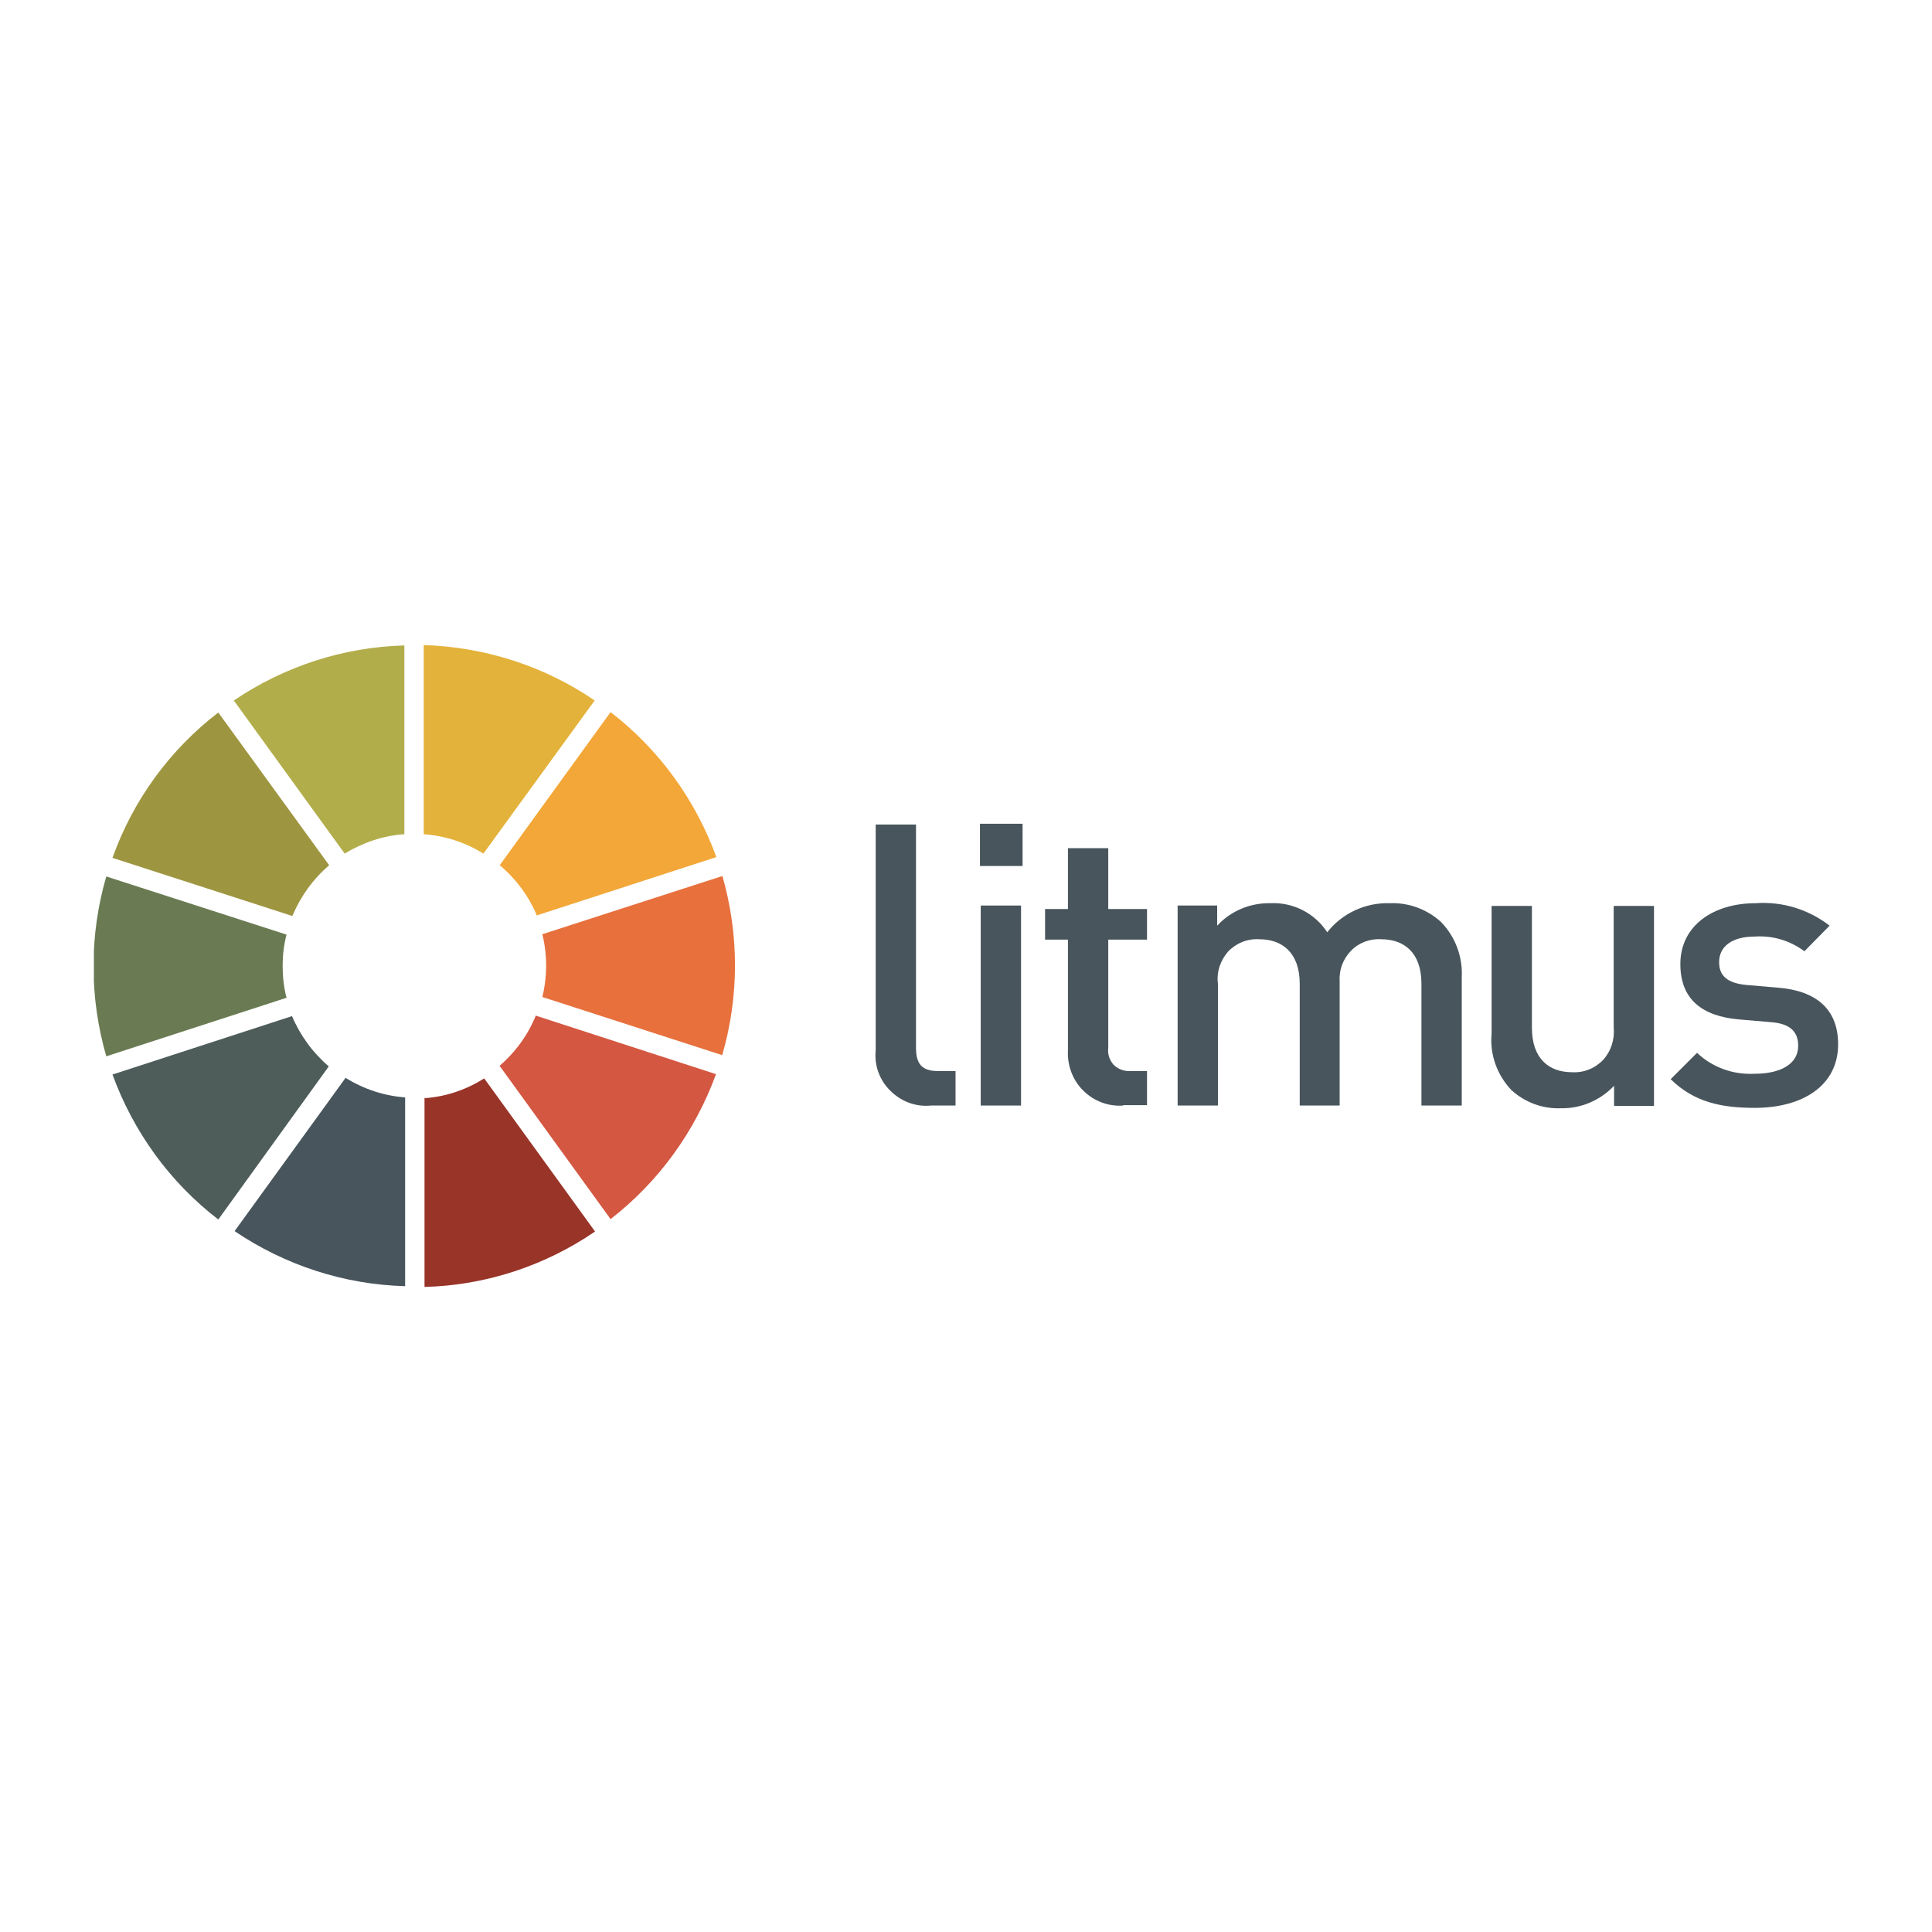 <?xml version="1.0" encoding="utf-8"?>
<!-- Generator: Adobe Illustrator 16.0.0, SVG Export Plug-In . SVG Version: 6.00 Build 0)  -->
<!DOCTYPE svg PUBLIC "-//W3C//DTD SVG 1.1//EN" "http://www.w3.org/Graphics/SVG/1.1/DTD/svg11.dtd">
<svg version="1.1" id="Layer_1" xmlns="http://www.w3.org/2000/svg" xmlns:xlink="http://www.w3.org/1999/xlink" x="0px" y="0px"
	  viewBox="0 0 3000 3000" enable-background="new 0 0 3000 3000" xml:space="preserve">
<g>
	<path fill="#48555C" d="M536.404,1673.938L364.269,1911.68c78.244,52.962,170.33,83.056,264.822,85.466v-293.114
		c-32.501-2.404-63.796-12.637-92.086-30.093H536.404z"/>
	<path fill="#B2AD4B" d="M627.889,1295.363V1002.25c-94.496,2.41-186.581,32.503-264.825,85.466l172.137,237.741
		c27.686-16.854,58.981-27.686,92.086-30.094H627.889z"/>
	<path fill="#E3B23A" d="M923.408,1087.716c-78.244-53.564-170.33-83.056-265.425-86.065v293.713
		c33.103,2.408,64.398,12.64,92.688,30.094L923.408,1087.716z"/>
	<path fill="#4E5C5A" d="M453.947,1577.643l-279.269,90.879c32.503,89.081,89.078,167.321,164.312,225.104l171.535-237.74
		c-24.679-21.066-44.541-48.149-57.18-78.242H453.947z"/>
	<path fill="#9E9540" d="M511.125,1343.511L338.99,1106.375c-75.233,57.78-132.411,136.023-164.312,225.701l279.269,90.282
		c12.639-30.094,31.898-57.178,56.578-78.244L511.125,1343.511z"/>
	<g>
		<defs>
			<rect id="SVGID_1_" x="145.79" y="1360.968" width="299.73" height="279.869"/>
		</defs>
		<clipPath id="SVGID_2_">
			<use xlink:href="#SVGID_1_"  overflow="visible"/>
		</clipPath>
		<path clip-path="url(#SVGID_2_)" fill="#6A7B53" d="M438.9,1499.396c0-16.25,1.805-31.899,6.02-48.15l-279.872-90.28
			c-26.481,90.882-26.481,187.783,0,279.269l279.872-90.883c-4.215-16.252-6.02-32.498-6.02-49.354V1499.396z"/>
	</g>
	<path fill="#D45741" d="M775.949,1655.281l172.136,237.74c74.631-57.78,131.208-136.022,163.709-225.098l-279.871-90.884
		c-12.038,30.094-31.899,57.175-56.575,78.241H775.949z"/>
	<path fill="#983428" d="M659.185,1704.031v294.318c94.495-2.409,186.581-32.503,264.825-86.068L751.873,1674.54
		c-27.686,17.457-58.981,28.291-92.086,30.697L659.185,1704.031z"/>
	<path fill="#E7703D" d="M1121.424,1360.366l-279.271,90.28c7.825,31.899,7.825,65.604,0,97.501l279.271,90.28
		c26.48-90.879,26.48-187.782,0-279.268V1360.366z"/>
	<path fill="#F2A738" d="M832.524,1421.755l279.873-90.882c-32.503-89.077-89.08-167.32-164.313-225.1l-172.136,237.738
		c25.28,21.066,45.141,48.15,57.781,78.244H832.524z"/>
	<path fill="#48555C" d="M1445.832,1716.673c-23.472,2.406-46.345-6.019-63.196-22.874c-16.852-16.246-25.278-39.722-22.872-62.591
		v-350.891h62.596v346.678c0,24.074,8.426,36.108,33.705,36.108h27.684v53.569h-38.519H1445.832z"/>
	<path fill="#48555C" d="M1522.869,1406.105h62.596v310.567h-62.596V1406.105z M1521.67,1279.112h66.201v65.604h-66.201V1279.112z"
		/>
	<path fill="#48555C" d="M1744.359,1716.673c-22.869,1.803-45.744-6.621-62.594-23.476c-16.252-16.246-24.676-39.12-23.475-61.989
		v-172.137h-35.506v-47.548h35.506v-94.492h62.596v94.492h60.188v47.548h-60.188v167.924c-1.205,9.63,1.809,19.259,8.424,26.479
		c6.623,6.622,16.254,10.232,25.883,9.63h25.881v52.968h-37.318L1744.359,1716.673z"/>
	<path fill="#48555C" d="M2207.199,1716.673v-188.99c0-48.75-27.086-69.214-62.598-69.214c-17.451-1.202-34.908,5.417-46.941,18.056
		c-12.643,13.242-18.658,30.097-17.459,48.15v191.998h-61.988v-188.99c0-48.75-27.688-69.214-62.596-69.214
		c-18.658-1.202-36.115,6.02-48.752,19.261c-12.039,13.843-18.059,31.899-15.648,49.953v188.99h-62.598v-310.567h61.391v31.299
		c21.068-22.871,51.162-35.511,82.461-34.909c35.51-1.804,69.215,15.649,88.473,45.141c22.873-29.491,59.586-46.345,96.904-45.141
		c28.887-1.204,57.174,9.027,78.842,28.289c22.875,22.869,34.908,54.77,33.105,87.268v198.62H2207.199z"/>
	<path fill="#48555C" d="M2506.328,1716.673v-30.695c-21.666,22.869-51.758,35.511-82.453,34.909
		c-28.293,1.203-55.977-9.029-77.043-28.286c-22.268-23.478-33.703-55.374-30.695-87.274v-198.617h62.596v188.988
		c0,48.749,27.082,69.214,61.99,69.214c18.662,1.205,36.113-6.021,48.756-19.259c12.035-13.239,18.053-31.901,16.246-49.955
		v-188.988h62.598v310.567h-61.393L2506.328,1716.673z"/>
	<g>
		<defs>
			<rect id="SVGID_3_" x="2594.203" y="1399.486" width="260.008" height="321.401"/>
		</defs>
		<clipPath id="SVGID_4_">
			<use xlink:href="#SVGID_3_"  overflow="visible"/>
		</clipPath>
		<path clip-path="url(#SVGID_4_)" fill="#48555C" d="M2724.809,1720.283c-51.158,0-93.891-8.426-130.605-44.538l40.928-40.927
			c24.074,22.873,56.572,34.305,89.678,32.502c37.916,0,67.408-13.847,67.408-43.337c0-21.066-11.432-34.307-41.527-36.711
			l-49.357-4.218c-58.379-4.814-92.082-31.293-92.082-86.065c0-60.187,51.764-94.494,116.76-94.494
			c41.529-3.01,82.457,9.63,114.963,34.909l-39.127,39.724c-21.664-16.25-48.75-24.676-76.434-22.872
			c-37.318,0-55.975,16.253-55.975,39.724c0,18.655,9.629,32.503,42.73,35.511l49.354,4.212
			c57.781,4.814,92.689,32.504,92.689,87.876C2854.211,1685.978,2798.838,1720.283,2724.809,1720.283z"/>
	</g>
</g>
</svg>
